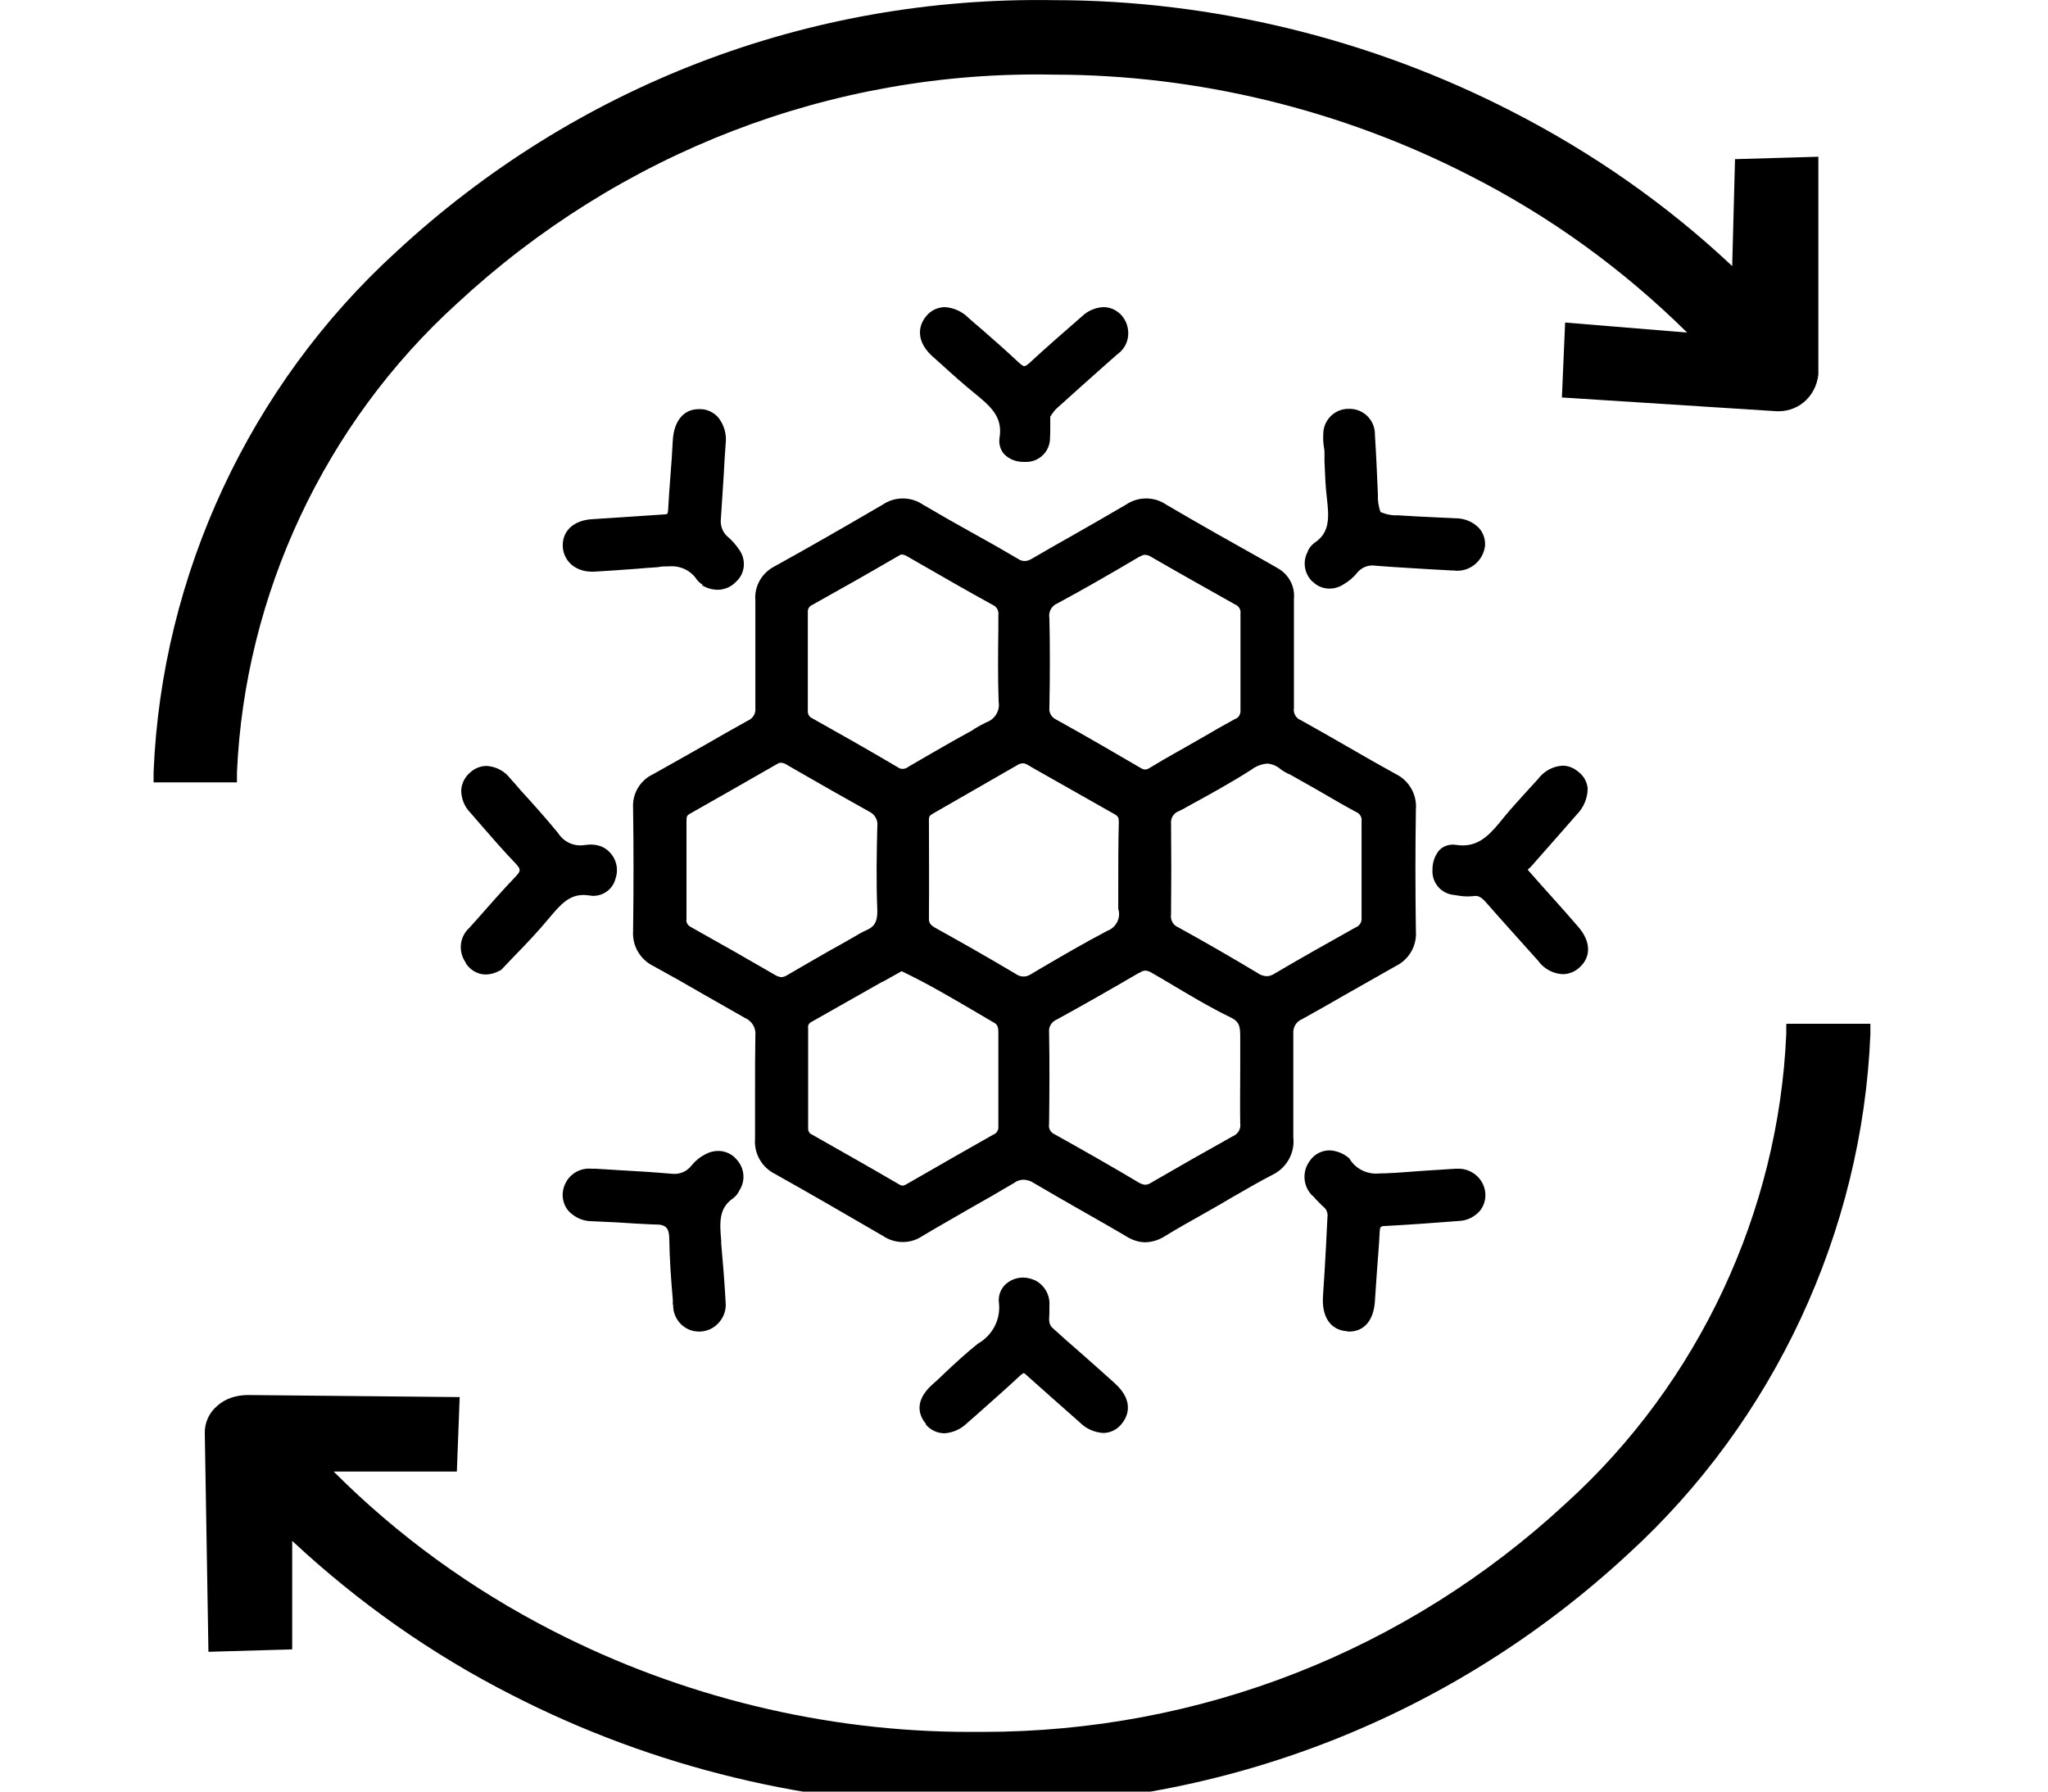 <svg width="40" height="35" viewBox="0 0 40 35" fill="none" xmlns="http://www.w3.org/2000/svg">
<g id="LP-Guide-Denim-Icon-Polyester-Recycle" clip-path="url(#clip0_5510_1578)">
<g id="Calque_1">
<g id="istockphoto-1455408847-612x612">
<path id="Union 143" d="M18.091 27.826C17.969 27.681 17.824 27.397 18.207 27.05C18.288 26.98 18.369 26.905 18.444 26.83C18.653 26.633 18.873 26.43 19.099 26.25C19.383 26.088 19.546 25.781 19.511 25.456C19.493 25.329 19.534 25.207 19.615 25.115C19.708 25.016 19.841 24.958 19.98 24.958C20.067 24.958 20.148 24.981 20.224 25.016C20.403 25.109 20.513 25.306 20.496 25.509C20.496 25.561 20.496 25.607 20.496 25.659C20.484 25.804 20.484 25.885 20.577 25.96C20.751 26.117 20.919 26.268 21.087 26.412C21.319 26.615 21.545 26.818 21.771 27.021C22.183 27.392 22.003 27.704 21.904 27.82C21.817 27.93 21.684 27.994 21.545 27.994C21.377 27.983 21.215 27.913 21.093 27.791L21.081 27.78C20.745 27.484 20.398 27.177 20.055 26.87C20.015 26.83 19.998 26.824 19.992 26.824C19.969 26.835 19.945 26.853 19.928 26.87C19.644 27.137 19.343 27.397 19.059 27.652L18.873 27.815C18.757 27.925 18.607 27.988 18.45 28C18.305 28 18.172 27.936 18.079 27.826H18.091ZM26.309 26.007C25.984 25.984 25.811 25.723 25.84 25.317C25.863 24.999 25.88 24.674 25.898 24.355C25.909 24.164 25.915 23.967 25.927 23.776C25.938 23.701 25.909 23.62 25.845 23.573C25.793 23.527 25.747 23.475 25.7 23.428C25.689 23.417 25.677 23.399 25.666 23.388C25.451 23.214 25.416 22.895 25.584 22.675C25.671 22.548 25.816 22.473 25.967 22.473C26.1 22.478 26.234 22.53 26.338 22.617L26.355 22.629L26.367 22.652C26.489 22.843 26.715 22.948 26.941 22.924C27.028 22.924 27.12 22.919 27.219 22.913H27.242C27.625 22.884 28.03 22.855 28.43 22.832H28.465C28.743 22.82 28.986 23.029 29.01 23.307C29.021 23.434 28.981 23.562 28.9 23.66C28.795 23.776 28.65 23.846 28.5 23.852C27.984 23.892 27.509 23.927 27.062 23.95C26.964 23.95 26.952 23.967 26.947 24.066C26.935 24.321 26.912 24.576 26.894 24.825C26.883 25.016 26.865 25.219 26.854 25.416C26.831 25.793 26.645 26.013 26.349 26.013C26.338 26.013 26.321 26.013 26.303 26.007H26.309ZM13.141 25.485V25.393C13.107 25.005 13.078 24.61 13.072 24.211C13.072 23.991 13.008 23.921 12.805 23.921C12.794 23.921 12.782 23.921 12.776 23.921H12.765C12.521 23.909 12.284 23.898 12.046 23.88L11.553 23.857C11.385 23.857 11.223 23.782 11.107 23.66C11.02 23.562 10.98 23.428 10.991 23.301C11.02 23.011 11.269 22.803 11.559 22.832C11.559 22.832 11.565 22.832 11.571 22.832H11.629C11.785 22.843 11.942 22.849 12.104 22.861C12.434 22.878 12.782 22.901 13.118 22.93C13.269 22.948 13.414 22.89 13.507 22.768C13.582 22.675 13.675 22.6 13.779 22.548C13.854 22.507 13.941 22.484 14.028 22.484C14.161 22.484 14.295 22.542 14.382 22.646C14.538 22.808 14.567 23.058 14.445 23.249C14.416 23.313 14.376 23.365 14.324 23.405C14.046 23.596 14.051 23.852 14.086 24.24V24.292C14.115 24.61 14.15 25.028 14.173 25.451C14.185 25.596 14.133 25.74 14.034 25.845C13.941 25.949 13.814 26.007 13.675 26.013C13.669 26.013 13.657 26.013 13.651 26.013C13.367 26.013 13.141 25.775 13.147 25.491L13.141 25.485ZM22.009 24.159C21.742 24.002 21.47 23.846 21.203 23.695C20.867 23.504 20.525 23.307 20.189 23.11C20.131 23.069 20.067 23.052 19.998 23.046C19.928 23.046 19.858 23.069 19.806 23.11C19.522 23.278 19.233 23.446 18.954 23.602C18.647 23.782 18.323 23.962 18.015 24.147C17.784 24.303 17.482 24.303 17.25 24.147C16.503 23.712 15.813 23.313 15.141 22.936C14.88 22.808 14.724 22.536 14.747 22.247C14.747 21.934 14.747 21.615 14.747 21.308C14.747 20.954 14.747 20.589 14.753 20.23C14.77 20.079 14.683 19.941 14.544 19.883C14.266 19.726 13.982 19.564 13.709 19.407C13.402 19.228 13.084 19.048 12.765 18.874C12.504 18.747 12.347 18.48 12.365 18.191C12.376 17.374 12.376 16.562 12.365 15.786C12.347 15.508 12.498 15.247 12.753 15.126C13.089 14.94 13.42 14.749 13.75 14.564C14.028 14.401 14.318 14.239 14.608 14.077C14.706 14.036 14.764 13.938 14.753 13.834C14.753 13.498 14.753 13.15 14.753 12.814C14.753 12.46 14.753 12.089 14.753 11.73C14.729 11.452 14.88 11.191 15.129 11.064C15.767 10.711 16.456 10.317 17.239 9.859C17.477 9.697 17.79 9.697 18.027 9.859C18.352 10.05 18.688 10.241 19.012 10.421C19.296 10.577 19.592 10.745 19.876 10.913C19.916 10.942 19.963 10.96 20.015 10.96C20.067 10.96 20.119 10.937 20.166 10.908C20.432 10.751 20.71 10.595 20.977 10.444C21.313 10.253 21.655 10.056 21.991 9.859C22.229 9.697 22.542 9.697 22.779 9.859C23.44 10.247 24.118 10.629 24.773 10.995L24.964 11.105C25.173 11.226 25.295 11.458 25.272 11.695V12.547C25.272 12.964 25.272 13.399 25.272 13.828C25.254 13.932 25.312 14.036 25.411 14.071C25.724 14.245 26.037 14.425 26.338 14.598C26.639 14.772 26.952 14.952 27.259 15.12C27.52 15.247 27.677 15.52 27.654 15.809C27.642 16.586 27.642 17.385 27.654 18.185C27.677 18.475 27.52 18.747 27.259 18.874C26.929 19.06 26.593 19.251 26.268 19.436C25.996 19.593 25.712 19.755 25.428 19.912C25.312 19.958 25.248 20.079 25.26 20.201C25.26 20.52 25.26 20.839 25.26 21.151C25.26 21.499 25.26 21.864 25.26 22.218C25.295 22.525 25.127 22.82 24.849 22.953C24.611 23.075 24.385 23.208 24.141 23.347C24.037 23.405 23.933 23.469 23.823 23.533C23.712 23.596 23.602 23.66 23.498 23.718C23.243 23.863 23 23.996 22.756 24.147C22.64 24.222 22.513 24.263 22.374 24.269C22.246 24.269 22.125 24.228 22.014 24.164L22.009 24.159ZM17.239 19.176L15.848 19.964C15.802 19.987 15.773 20.033 15.784 20.085C15.784 20.74 15.784 21.401 15.784 22.049C15.784 22.102 15.813 22.148 15.86 22.165C16.329 22.432 16.949 22.78 17.563 23.139C17.581 23.15 17.604 23.162 17.627 23.162C17.65 23.162 17.674 23.15 17.697 23.139C18.317 22.78 18.931 22.432 19.401 22.165C19.464 22.142 19.505 22.078 19.499 22.009V20.161C19.499 20.051 19.47 20.01 19.418 19.981L19.093 19.79C18.618 19.512 18.131 19.222 17.61 18.973L17.239 19.181V19.176ZM22.252 19.002C21.678 19.338 21.116 19.657 20.641 19.917C20.542 19.958 20.479 20.056 20.49 20.161C20.502 20.786 20.496 21.424 20.49 21.957C20.473 22.044 20.519 22.125 20.6 22.16C21.192 22.49 21.73 22.797 22.235 23.098C22.269 23.121 22.316 23.139 22.362 23.145C22.409 23.145 22.455 23.127 22.495 23.098C23.035 22.785 23.573 22.478 24.084 22.194C24.182 22.154 24.24 22.049 24.223 21.945C24.217 21.603 24.223 21.262 24.223 20.902V20.456C24.223 20.398 24.223 20.34 24.223 20.288C24.223 20.074 24.223 19.964 24.037 19.877C23.608 19.668 23.197 19.419 22.797 19.181C22.698 19.123 22.594 19.06 22.49 19.002C22.455 18.979 22.414 18.967 22.374 18.961C22.333 18.961 22.293 18.979 22.252 19.008V19.002ZM15.193 14.917C14.608 15.253 14.028 15.583 13.466 15.902C13.425 15.925 13.408 15.948 13.408 16.024V17.959C13.396 18.017 13.431 18.075 13.483 18.104C14.104 18.451 14.643 18.759 15.141 19.048C15.176 19.071 15.216 19.083 15.257 19.089C15.297 19.089 15.344 19.071 15.379 19.048C15.645 18.892 15.918 18.735 16.201 18.573L16.543 18.382C16.578 18.359 16.613 18.341 16.654 18.318C16.741 18.266 16.827 18.214 16.92 18.173C17.082 18.104 17.14 18 17.135 17.785C17.111 17.2 17.123 16.626 17.135 16.145C17.152 16.024 17.088 15.908 16.978 15.856C16.497 15.589 16.01 15.311 15.547 15.044L15.367 14.94C15.332 14.917 15.297 14.905 15.257 14.9C15.234 14.9 15.21 14.905 15.193 14.917ZM19.922 14.917C19.43 15.201 18.931 15.485 18.45 15.763L18.218 15.896C18.155 15.931 18.143 15.96 18.143 16.006C18.143 16.574 18.149 17.188 18.143 17.942C18.143 18.017 18.16 18.063 18.259 18.121C18.728 18.382 19.285 18.695 19.847 19.031C19.887 19.06 19.94 19.077 19.992 19.077C20.044 19.077 20.09 19.06 20.137 19.031L20.293 18.938C20.728 18.683 21.174 18.422 21.626 18.185C21.8 18.121 21.898 17.93 21.841 17.756V17.744V17.293C21.841 16.887 21.841 16.47 21.852 16.058C21.852 15.972 21.835 15.948 21.783 15.914C21.249 15.612 20.705 15.305 20.177 15.004L20.079 14.946C20.05 14.929 20.015 14.911 19.98 14.911C19.957 14.911 19.934 14.917 19.916 14.929L19.922 14.917ZM24.437 15.039C24.037 15.294 23.608 15.531 23.203 15.751C23.145 15.786 23.081 15.821 23.017 15.85C22.919 15.885 22.861 15.989 22.872 16.093C22.878 16.673 22.878 17.264 22.872 17.866C22.855 17.971 22.913 18.075 23.011 18.115C23.475 18.37 24.02 18.683 24.57 19.013C24.617 19.048 24.675 19.066 24.738 19.071C24.796 19.071 24.854 19.048 24.906 19.013C25.387 18.73 25.898 18.44 26.471 18.121C26.552 18.092 26.605 18.011 26.593 17.924C26.593 17.345 26.593 16.731 26.593 16.041C26.605 15.966 26.558 15.89 26.483 15.861C26.216 15.717 25.961 15.566 25.689 15.409L25.196 15.131L25.144 15.108C25.098 15.085 25.051 15.056 25.011 15.027C24.941 14.963 24.843 14.923 24.75 14.917C24.634 14.929 24.524 14.969 24.431 15.044L24.437 15.039ZM22.269 10.867C21.661 11.226 21.145 11.522 20.652 11.788C20.537 11.835 20.473 11.956 20.496 12.078C20.508 12.605 20.508 13.161 20.496 13.828C20.484 13.921 20.537 14.013 20.623 14.054C21.22 14.384 21.794 14.72 22.281 15.004C22.31 15.021 22.339 15.033 22.368 15.033C22.403 15.033 22.432 15.015 22.461 14.998C22.64 14.888 22.82 14.784 23.017 14.674C23.098 14.627 23.185 14.581 23.272 14.529L23.515 14.39C23.712 14.274 23.915 14.158 24.118 14.048C24.194 14.025 24.234 13.949 24.228 13.874C24.228 13.277 24.228 12.663 24.228 11.991C24.24 11.91 24.194 11.835 24.118 11.806C23.521 11.47 22.982 11.168 22.484 10.879C22.449 10.855 22.409 10.844 22.368 10.838C22.333 10.838 22.298 10.85 22.269 10.873V10.867ZM17.546 10.861C16.949 11.209 16.364 11.539 15.865 11.817C15.807 11.84 15.773 11.898 15.778 11.956C15.778 12.64 15.778 13.271 15.778 13.892C15.773 13.949 15.807 14.007 15.86 14.03C16.358 14.309 16.943 14.639 17.54 14.992C17.563 15.01 17.598 15.021 17.627 15.021C17.668 15.021 17.714 15.004 17.749 14.975C18.044 14.801 18.34 14.633 18.653 14.454L18.937 14.297C18.972 14.28 19.001 14.262 19.03 14.239C19.105 14.193 19.18 14.152 19.262 14.112C19.43 14.054 19.534 13.886 19.505 13.712C19.488 13.237 19.493 12.756 19.499 12.292V12.02C19.511 11.933 19.47 11.852 19.389 11.817C18.902 11.551 18.392 11.255 17.726 10.873C17.691 10.85 17.656 10.838 17.616 10.832C17.587 10.832 17.563 10.85 17.54 10.867L17.546 10.861ZM30.053 18.782C29.711 18.399 29.369 18.023 29.039 17.646C28.929 17.519 28.871 17.49 28.772 17.507C28.737 17.507 28.703 17.513 28.674 17.513C28.604 17.513 28.54 17.507 28.471 17.495L28.407 17.484C28.152 17.466 27.961 17.246 27.978 16.991C27.978 16.991 27.978 16.985 27.978 16.98C27.978 16.846 28.024 16.713 28.111 16.609C28.198 16.522 28.314 16.487 28.436 16.505C28.482 16.51 28.523 16.516 28.569 16.516C28.923 16.516 29.131 16.267 29.369 15.972C29.52 15.786 29.688 15.607 29.844 15.433C29.908 15.363 29.972 15.294 30.035 15.224C30.151 15.068 30.325 14.969 30.517 14.958C30.633 14.958 30.743 15.004 30.829 15.079C30.934 15.16 30.998 15.276 31.009 15.404C31.009 15.595 30.928 15.78 30.795 15.914C30.673 16.053 30.551 16.192 30.43 16.331C30.262 16.522 30.088 16.719 29.92 16.91C29.902 16.928 29.891 16.945 29.873 16.956C29.862 16.968 29.85 16.98 29.838 16.991C30.006 17.183 30.175 17.374 30.343 17.559C30.511 17.744 30.661 17.918 30.818 18.098C31.113 18.434 31.038 18.724 30.864 18.886C30.772 18.979 30.65 19.031 30.522 19.031C30.343 19.025 30.169 18.932 30.059 18.793L30.053 18.782ZM9.096 18.805C8.945 18.59 8.974 18.301 9.166 18.127L9.322 17.953C9.566 17.675 9.815 17.391 10.076 17.119C10.174 17.015 10.174 16.98 10.076 16.875C9.832 16.62 9.6 16.354 9.374 16.093C9.311 16.024 9.253 15.948 9.189 15.879C9.067 15.757 9.003 15.589 9.009 15.421C9.021 15.294 9.085 15.172 9.183 15.091C9.27 15.01 9.386 14.963 9.508 14.963C9.687 14.975 9.855 15.062 9.965 15.207C10.035 15.282 10.104 15.363 10.168 15.438C10.412 15.705 10.661 15.983 10.899 16.273C11.009 16.447 11.206 16.539 11.409 16.51C11.449 16.505 11.495 16.499 11.536 16.499C11.669 16.499 11.797 16.539 11.89 16.632C12.034 16.765 12.087 16.974 12.023 17.159C11.976 17.356 11.803 17.495 11.6 17.501C11.577 17.501 11.548 17.501 11.524 17.495C11.484 17.49 11.438 17.484 11.397 17.484C11.119 17.484 10.951 17.663 10.725 17.936C10.504 18.202 10.278 18.44 10.029 18.695C9.954 18.776 9.879 18.851 9.803 18.932L9.786 18.95L9.763 18.961C9.676 19.008 9.583 19.037 9.484 19.037C9.328 19.037 9.183 18.95 9.096 18.816V18.805ZM25.642 11.371C25.474 11.215 25.434 10.971 25.544 10.774V10.763C25.573 10.699 25.619 10.647 25.671 10.606C25.973 10.409 25.961 10.12 25.915 9.726C25.886 9.494 25.88 9.262 25.869 9.013C25.869 8.955 25.869 8.897 25.869 8.839C25.869 8.799 25.863 8.764 25.857 8.729C25.845 8.654 25.84 8.573 25.845 8.491C25.84 8.219 26.054 7.993 26.326 7.987C26.332 7.987 26.344 7.987 26.349 7.987C26.622 7.982 26.848 8.196 26.854 8.474C26.854 8.48 26.854 8.491 26.854 8.497C26.877 8.851 26.894 9.233 26.912 9.656C26.906 9.772 26.923 9.894 26.964 10.004C27.074 10.05 27.19 10.073 27.306 10.067C27.561 10.085 27.822 10.096 28.071 10.108L28.436 10.125C28.604 10.125 28.772 10.195 28.888 10.317C28.975 10.415 29.015 10.543 29.004 10.67C28.963 10.971 28.691 11.186 28.39 11.145C28.384 11.145 28.372 11.145 28.366 11.145C28.227 11.139 28.088 11.128 27.943 11.122C27.596 11.099 27.23 11.081 26.871 11.052C26.732 11.029 26.593 11.081 26.506 11.191C26.431 11.284 26.338 11.36 26.239 11.417C26.158 11.47 26.06 11.499 25.967 11.499C25.845 11.499 25.724 11.452 25.637 11.36L25.642 11.371ZM13.715 11.417C13.675 11.394 13.64 11.36 13.611 11.325C13.495 11.145 13.286 11.047 13.072 11.064C12.996 11.064 12.921 11.064 12.846 11.081H12.84C12.713 11.087 12.585 11.099 12.457 11.11C12.162 11.133 11.884 11.151 11.6 11.168C11.588 11.168 11.577 11.168 11.559 11.168C11.403 11.168 11.246 11.116 11.136 11.006C11.043 10.913 10.991 10.786 10.991 10.653C10.991 10.363 11.211 10.166 11.559 10.143C11.768 10.131 11.982 10.114 12.191 10.102C12.446 10.085 12.707 10.067 12.962 10.05C13.037 10.05 13.043 10.039 13.049 9.969C13.06 9.743 13.078 9.511 13.095 9.291C13.112 9.071 13.13 8.828 13.141 8.596C13.165 8.219 13.356 7.993 13.646 7.993H13.68C13.814 7.993 13.941 8.057 14.028 8.155C14.144 8.3 14.196 8.486 14.173 8.671C14.156 8.885 14.144 9.106 14.133 9.32C14.115 9.587 14.098 9.859 14.08 10.131C14.063 10.27 14.115 10.409 14.225 10.496C14.306 10.566 14.376 10.647 14.434 10.734C14.579 10.931 14.556 11.203 14.376 11.365C14.283 11.464 14.161 11.516 14.028 11.522C13.918 11.522 13.808 11.493 13.715 11.435V11.417ZM19.992 9.024C19.847 9.024 19.708 8.972 19.609 8.868C19.534 8.781 19.505 8.665 19.522 8.555C19.592 8.138 19.337 7.929 19.018 7.669C18.798 7.489 18.584 7.298 18.381 7.112C18.328 7.066 18.276 7.02 18.224 6.973C17.876 6.666 17.934 6.353 18.097 6.168C18.184 6.064 18.317 6 18.456 6C18.624 6.012 18.786 6.081 18.908 6.203C18.995 6.278 19.076 6.353 19.163 6.423C19.406 6.637 19.661 6.858 19.905 7.089C19.969 7.147 19.998 7.153 20.003 7.153C20.009 7.153 20.038 7.153 20.102 7.095C20.427 6.794 20.78 6.487 21.139 6.174C21.249 6.07 21.4 6.006 21.551 6C21.754 6 21.933 6.133 22.003 6.324C22.084 6.545 22.014 6.788 21.823 6.921L21.574 7.141C21.261 7.42 20.942 7.703 20.629 7.987C20.583 8.034 20.548 8.086 20.513 8.138C20.513 8.208 20.513 8.271 20.513 8.329C20.513 8.41 20.513 8.486 20.508 8.561C20.508 8.816 20.299 9.024 20.044 9.024H20.032H20.003H19.992Z" fill="black"/>
</g>
</g>
<path id="Vector" d="M20.575 1.458C23.39 1.458 26.205 2.146 28.706 3.43C30.278 4.228 31.701 5.261 32.952 6.497L30.569 6.301L30.506 7.765L34.658 8.031C35.09 8.07 35.46 7.772 35.515 7.319V3.062L33.887 3.109L33.832 5.198C32.551 3.993 31.104 2.984 29.531 2.178C26.779 0.762 23.681 0.003 20.583 0.003C15.786 -0.076 11.233 1.677 7.734 4.924C4.879 7.53 3.157 11.231 3 15.081V15.284H4.628V15.096C4.777 11.622 6.342 8.273 8.929 5.926C12.098 2.984 16.242 1.372 20.575 1.458Z" fill="black"/>
<path id="Vector_2" d="M34.888 20.008V20.196C34.739 23.678 33.174 27.019 30.587 29.366C27.473 32.254 23.439 33.834 19.192 33.834C19.106 33.834 19.02 33.834 18.933 33.834C16.118 33.834 13.303 33.145 10.802 31.862C9.214 31.049 7.775 30.008 6.517 28.748H8.923L8.978 27.293L4.842 27.253C4.63 27.253 4.409 27.316 4.252 27.457C4.087 27.59 3.993 27.793 4 28.005L4.071 32.269L5.707 32.222V30.102C6.989 31.299 8.428 32.316 10 33.114C12.76 34.531 15.851 35.274 18.949 35.282C19.043 35.282 19.145 35.282 19.24 35.282C23.919 35.282 28.369 33.537 31.798 30.36C34.652 27.754 36.374 24.053 36.531 20.203V20H34.904L34.888 20.008Z" fill="black"/>
</g>
<defs>
<clipPath id="clip0_5510_1578">
<rect width="40" height="35" fill="white"/>
</clipPath>
</defs>
</svg>
